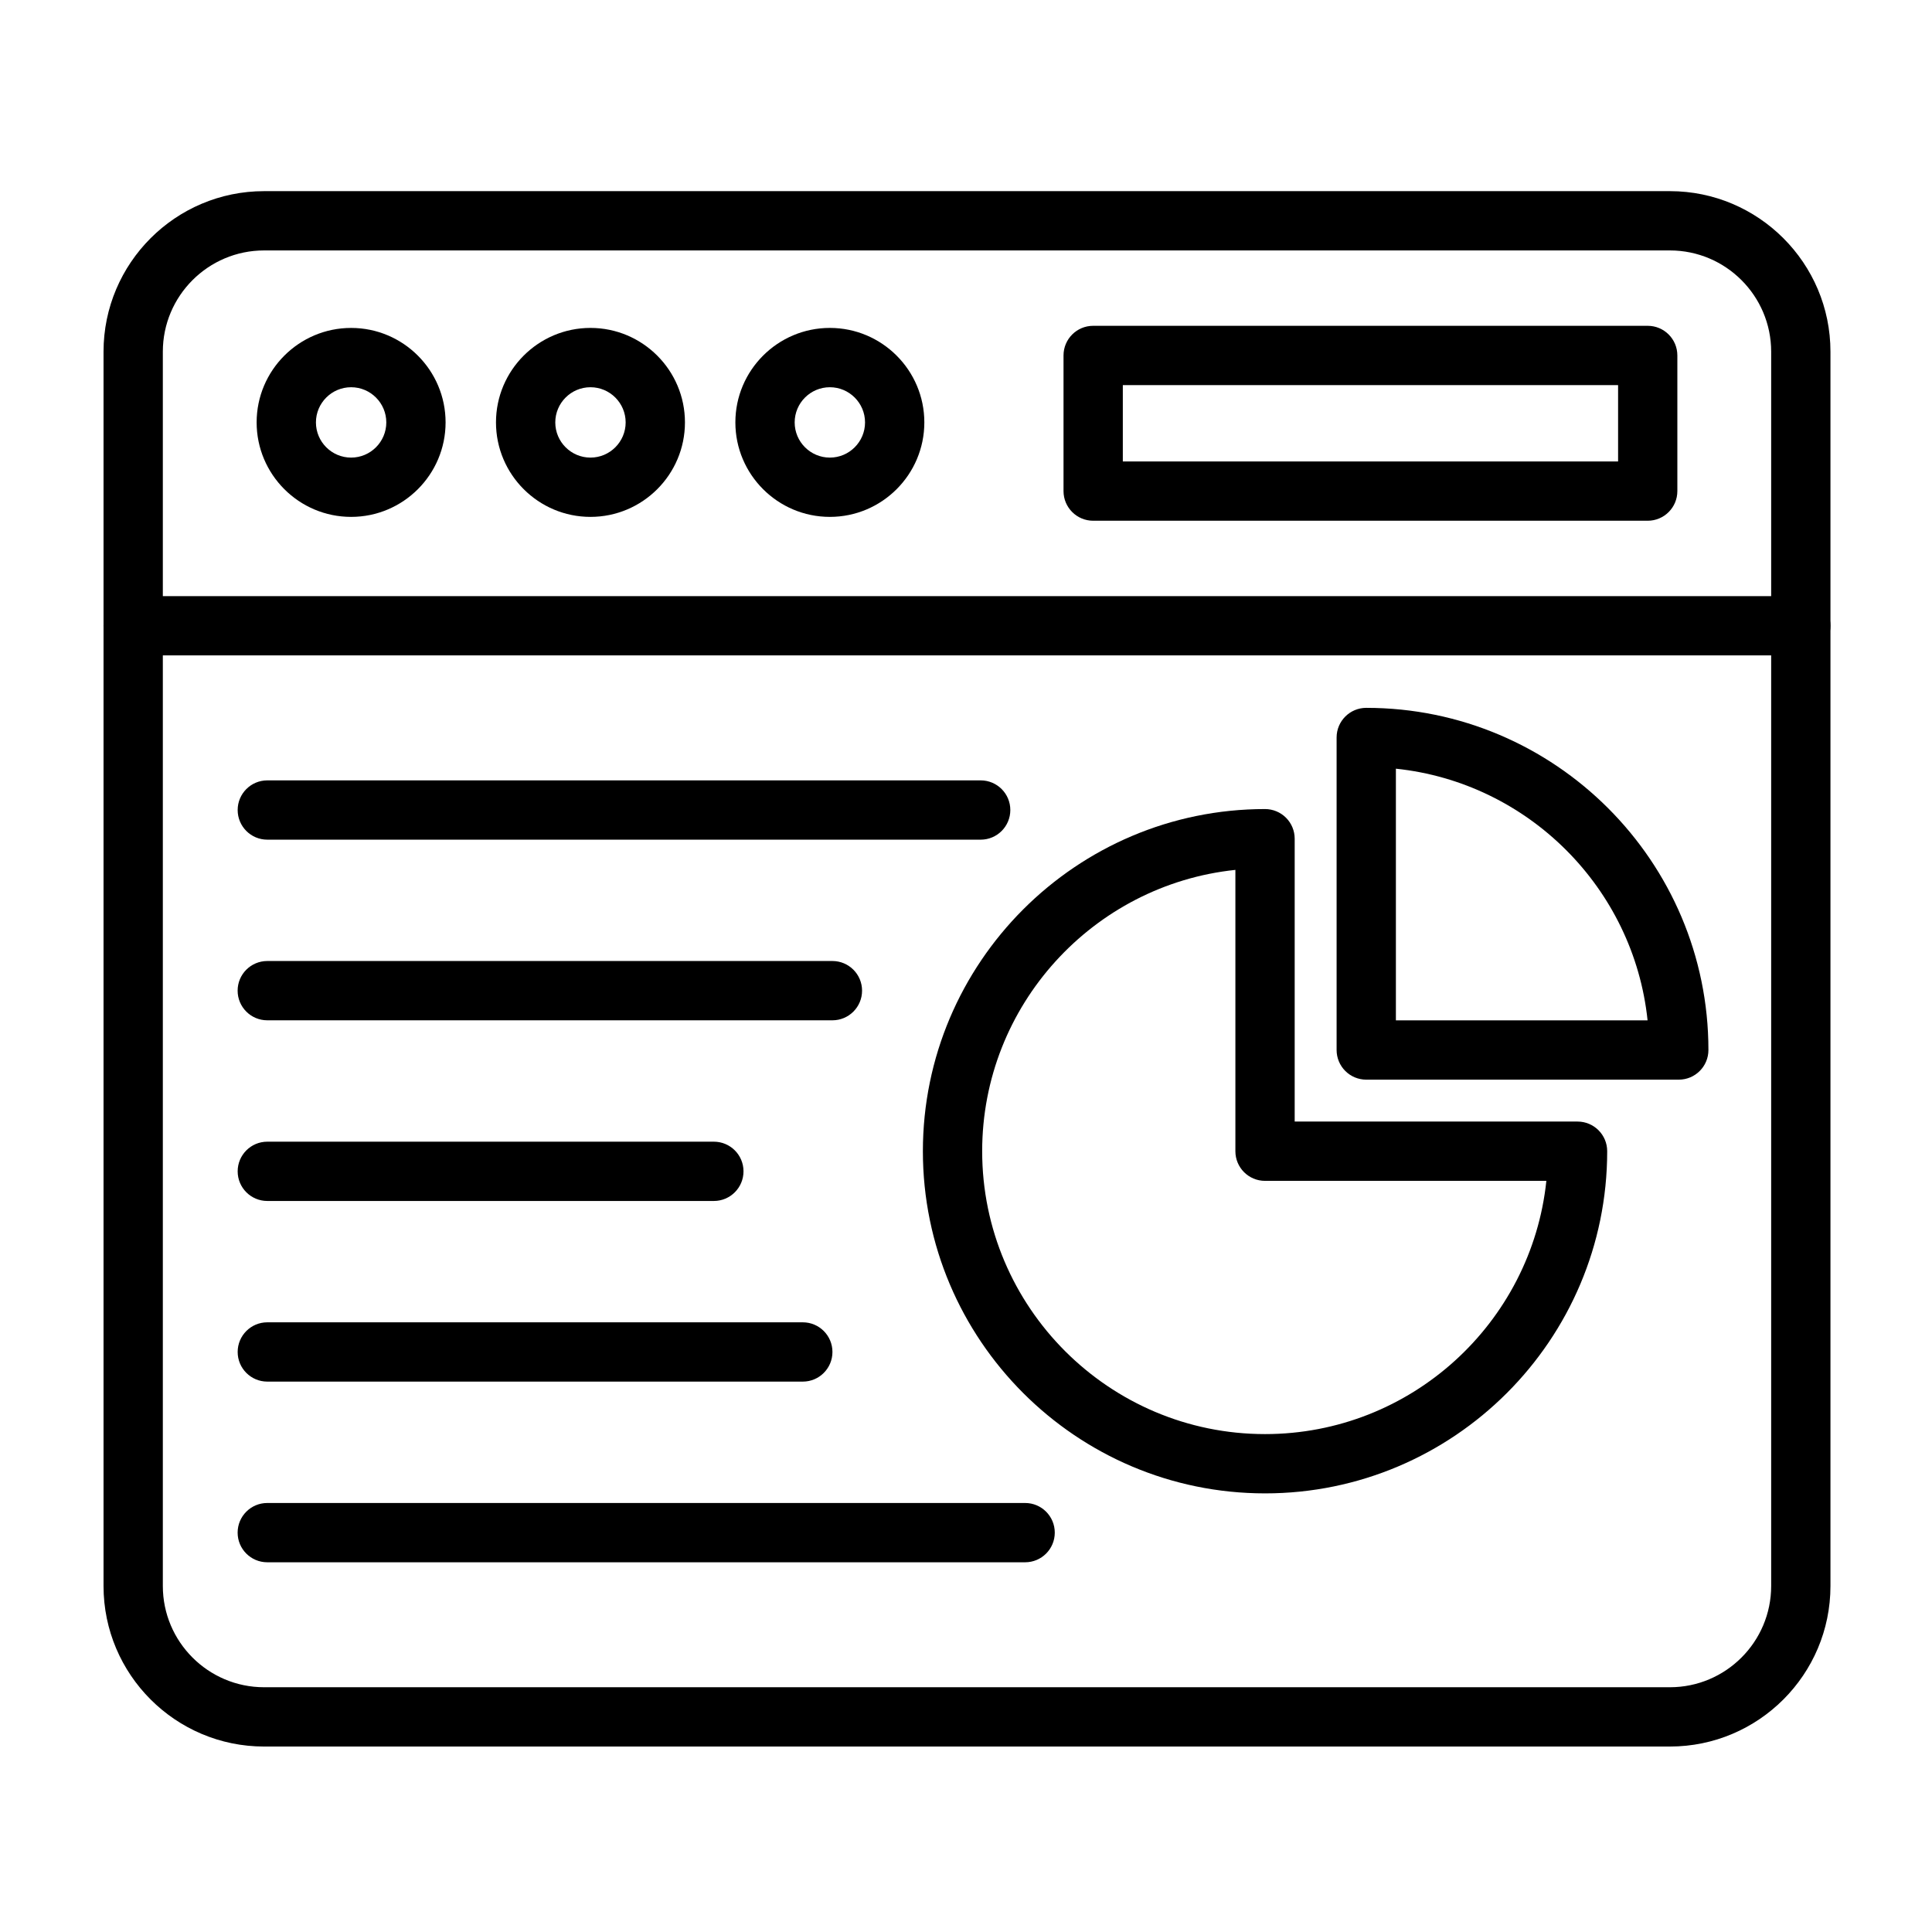 <?xml version="1.0" encoding="UTF-8"?>
<!-- Uploaded to: SVG Repo, www.svgrepo.com, Generator: SVG Repo Mixer Tools -->
<svg fill="#000000" width="800px" height="800px" version="1.1" viewBox="144 144 512 512" xmlns="http://www.w3.org/2000/svg">
 <g fill-rule="evenodd">
  <path d="m586.55 606.85h-372.57c-23.457 0-42.543-19.082-42.543-42.539v-327.11c0-23.457 19.082-42.543 42.543-42.543h372.57c23.457 0 42.539 19.086 42.539 42.543v327.11c0.004 23.453-19.078 42.539-42.539 42.539zm-372.57-396.48c-14.793 0-26.828 12.035-26.828 26.828v327.11c0 14.793 12.035 26.828 26.828 26.828h372.57c14.793 0 26.828-12.035 26.828-26.828v-327.11c0-14.793-12.035-26.828-26.828-26.828z"/>
  <path d="m621.23 317.69h-441.94c-4.34 0-7.856-3.516-7.856-7.856 0-4.34 3.516-7.856 7.856-7.856h441.94c4.34 0 7.856 3.516 7.856 7.856 0 4.34-3.519 7.856-7.856 7.856z"/>
  <path d="m237.05 280.98c-13.805 0-25.039-11.23-25.039-25.039 0-13.805 11.234-25.035 25.039-25.035 13.805 0 25.035 11.23 25.035 25.039 0 13.805-11.23 25.035-25.035 25.035zm0-34.359c-5.141 0-9.324 4.184-9.324 9.324s4.184 9.324 9.324 9.324 9.324-4.184 9.324-9.324c0-5.144-4.184-9.324-9.324-9.324z"/>
  <path d="m300.48 280.98c-13.805 0-25.039-11.23-25.039-25.039 0-13.805 11.23-25.039 25.039-25.039 13.805 0 25.039 11.23 25.039 25.039s-11.23 25.039-25.039 25.039zm0-34.359c-5.141 0-9.324 4.184-9.324 9.324s4.184 9.324 9.324 9.324 9.324-4.184 9.324-9.324c0-5.144-4.184-9.324-9.324-9.324z"/>
  <path d="m363.92 280.98c-13.805 0-25.039-11.23-25.039-25.039 0-13.805 11.23-25.039 25.039-25.039 13.805 0 25.039 11.23 25.039 25.039s-11.234 25.039-25.039 25.039zm0-34.359c-5.141 0-9.324 4.184-9.324 9.324s4.184 9.324 9.324 9.324 9.324-4.184 9.324-9.324c0-5.144-4.184-9.324-9.324-9.324z"/>
  <path d="m580.66 282h-146.96c-4.34 0-7.856-3.516-7.856-7.856v-35.945c0-4.34 3.516-7.856 7.856-7.856h146.96c4.34 0 7.856 3.516 7.856 7.856v35.945c0 4.34-3.516 7.856-7.856 7.856zm-139.1-15.711h131.25v-20.234h-131.25z"/>
  <path d="m403.89 366.52h-189.05c-4.34 0-7.856-3.516-7.856-7.856s3.516-7.856 7.856-7.856h189.05c4.34 0 7.856 3.516 7.856 7.856s-3.516 7.856-7.856 7.856z"/>
  <path d="m364.6 414.39h-149.77c-4.34 0-7.856-3.516-7.856-7.856s3.516-7.856 7.856-7.856h149.77c4.34 0 7.856 3.519 7.856 7.856 0 4.34-3.516 7.856-7.856 7.856z"/>
  <path d="m333.18 462.27h-118.34c-4.34 0-7.856-3.516-7.856-7.856 0-4.34 3.516-7.856 7.856-7.856h118.34c4.34 0 7.856 3.516 7.856 7.856 0 4.336-3.516 7.856-7.856 7.856z"/>
  <path d="m356.75 510.14h-141.91c-4.34 0-7.856-3.516-7.856-7.856 0-4.34 3.516-7.856 7.856-7.856h141.91c4.34 0 7.856 3.516 7.856 7.856 0 4.34-3.516 7.856-7.856 7.856z"/>
  <path d="m415.67 558.02h-200.84c-4.34 0-7.856-3.516-7.856-7.856 0-4.34 3.516-7.856 7.856-7.856h200.84c4.34 0 7.856 3.516 7.856 7.856 0 4.34-3.516 7.856-7.856 7.856z"/>
  <path d="m479.25 539.76c-50 0-90.676-40.676-90.676-90.676s40.68-90.676 90.676-90.676c2.082 0 4.082 0.828 5.555 2.301 1.473 1.473 2.301 3.473 2.301 5.555v74.961h74.961c4.34 0 7.856 3.516 7.856 7.856 0 50-40.676 90.68-90.672 90.68zm-7.859-165.23c-37.656 3.941-67.105 35.875-67.105 74.555 0 41.336 33.629 74.965 74.961 74.965 38.68 0 70.613-29.453 74.555-67.109h-74.555c-4.34 0-7.856-3.516-7.856-7.856z"/>
  <path d="m506.07 430.12c-2.082 0-4.082-0.828-5.555-2.301-1.473-1.473-2.301-3.473-2.301-5.555v-82.82c0-4.34 3.519-7.856 7.859-7.856 50 0 90.676 40.676 90.676 90.676 0 4.34-3.516 7.856-7.856 7.856zm7.856-15.711h66.699c-3.672-35.07-31.629-63.027-66.699-66.699z"/>
 </g>
</svg>